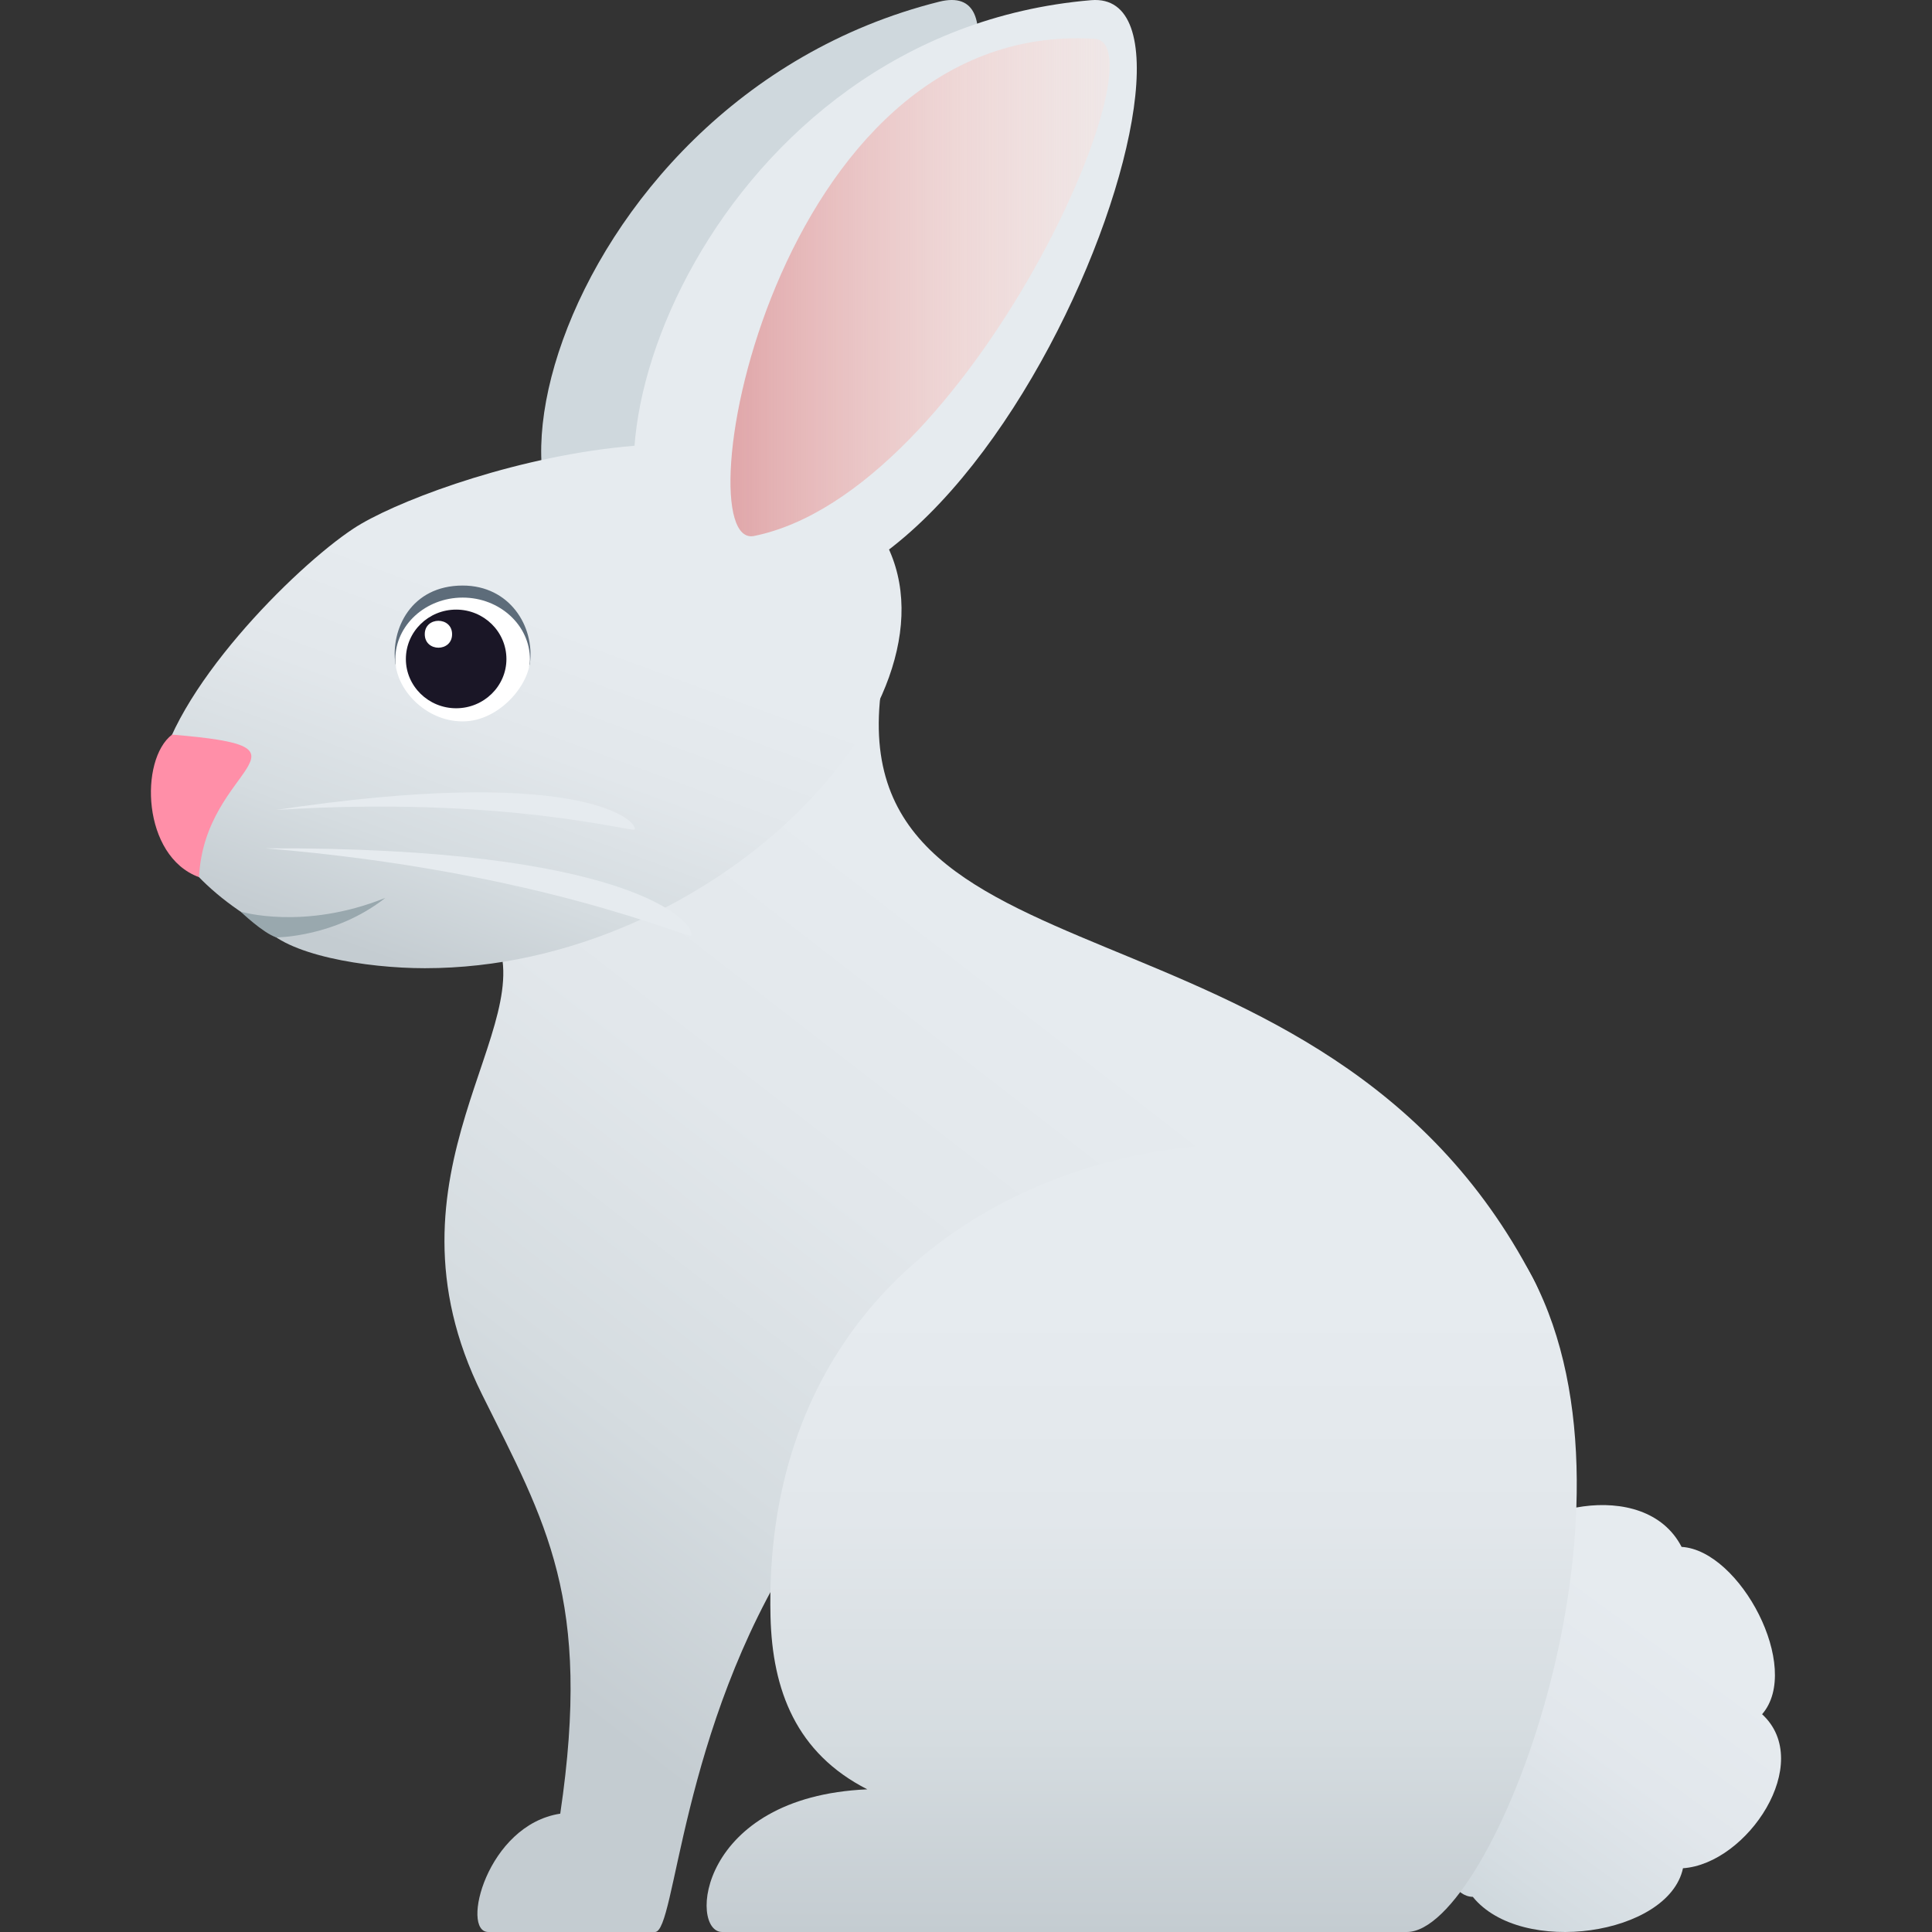 <?xml version="1.0" encoding="utf-8"?>
<!-- Generator: Adobe Illustrator 15.0.0, SVG Export Plug-In . SVG Version: 6.00 Build 0)  -->
<!DOCTYPE svg PUBLIC "-//W3C//DTD SVG 1.1//EN" "http://www.w3.org/Graphics/SVG/1.1/DTD/svg11.dtd">
<svg version="1.1" id="Layer_1" xmlns:x="http://ns.adobe.com/Extensibility/1.0/" xmlns:i="http://ns.adobe.com/AdobeIllustrator/10.0/" xmlns:graph="http://ns.adobe.com/Graphs/1.0/"
	 xmlns="http://www.w3.org/2000/svg" xmlns:xlink="http://www.w3.org/1999/xlink" xmlns:a="http://ns.adobe.com/AdobeSVGViewerExtensions/3.0/"
	 x="0px" y="0px" width="64px" height="64px" viewBox="0 0 64 64" enable-background="new 0 0 64 64" xml:space="preserve">
<rect x="0" y="0" width="64" height="64" fill="#333333" stroke="none"/>
<linearGradient id="SVGID_1_" gradientUnits="userSpaceOnUse" x1="48.694" y1="62.915" x2="56.863" y2="51.721">
	<stop  offset="0" style="stop-color:#CFD8DD"/>
	<stop  offset="0.119" style="stop-color:#D5DDE2"/>
	<stop  offset="0.465" style="stop-color:#E2E7EC"/>
	<stop  offset="0.794" style="stop-color:#E6EBEF"/>
	<a:midPointStop  offset="0" style="stop-color:#CFD8DD"/>
	<a:midPointStop  offset="0.303" style="stop-color:#CFD8DD"/>
	<a:midPointStop  offset="0.794" style="stop-color:#E6EBEF"/>
</linearGradient>
<path fill="url(#SVGID_1_)" d="M58.372,56.786c1.336-1.538-0.733-5.431-2.667-5.543c-1.226-2.376-5.439-1.317-6.081,0.35
	c-2.007,0.209-3.098,11.191-0.835,11.243c1.61,1.988,6.489,1.271,6.962-0.948C57.881,61.741,60.121,58.395,58.372,56.786z"/>
<path fill="#CFD8DD" d="M31.111,0.057c-13.248,3.316-16.963,20.407-9.08,18.445C25.737,17.58,35.993-1.165,31.111,0.057z"/>
<linearGradient id="SVGID_2_" gradientUnits="userSpaceOnUse" x1="18.168" y1="55.873" x2="40.124" y2="27.501">
	<stop  offset="0" style="stop-color:#C4CCD1"/>
	<stop  offset="0.243" style="stop-color:#D5DCE0"/>
	<stop  offset="0.525" style="stop-color:#E2E7EB"/>
	<stop  offset="0.794" style="stop-color:#E6EBEF"/>
	<a:midPointStop  offset="0" style="stop-color:#C4CCD1"/>
	<a:midPointStop  offset="0.303" style="stop-color:#C4CCD1"/>
	<a:midPointStop  offset="0.794" style="stop-color:#E6EBEF"/>
</linearGradient>
<path fill="url(#SVGID_2_)" d="M16.36,30.928c1.666,3.023-4.043,7.917-0.392,15.264c2.119,4.261,3.645,6.767,2.591,13.888
	C16.129,60.453,15.248,64,16.176,64h5.521c0.698,0,0.818-6.683,4.705-12.757c3.706-5.794,28.427-1.127,24.379-8.896
	c-6.995-13.421-23.518-9.106-21.502-20.073C31.04,12.709,13.087,24.988,16.36,30.928z"/>
<linearGradient id="SVGID_3_" gradientUnits="userSpaceOnUse" x1="14.269" y1="32.341" x2="19.738" y2="17.463">
	<stop  offset="0" style="stop-color:#C4CCD1"/>
	<stop  offset="0.243" style="stop-color:#D5DCE0"/>
	<stop  offset="0.525" style="stop-color:#E2E7EB"/>
	<stop  offset="0.794" style="stop-color:#E6EBEF"/>
	<a:midPointStop  offset="0" style="stop-color:#C4CCD1"/>
	<a:midPointStop  offset="0.303" style="stop-color:#C4CCD1"/>
	<a:midPointStop  offset="0.794" style="stop-color:#E6EBEF"/>
</linearGradient>
<path fill="url(#SVGID_3_)" d="M29.354,18.003c-3.125-6.121-15.126-2.155-17.644-0.494c-1.955,1.289-6.055,5.396-6.496,8.353
	c-0.243,1.623,1.233,3.526,3.502,4.797c0.724,0.973,3.403,1.414,5.359,1.414C23.634,32.075,32.053,23.287,29.354,18.003z"/>
<path fill="#FF8FA8" d="M6.593,29.057c-1.891-0.689-1.979-3.896-0.893-4.722C10.922,24.769,6.774,25.322,6.593,29.057z"/>
<path fill="#E6EBEF" d="M22.297,19.043c-3.981-3.313,1.291-17.977,13.847-19.037C41.48-0.445,31.724,24.717,22.297,19.043z"/>
<linearGradient id="SVGID_4_" gradientUnits="userSpaceOnUse" x1="24.198" y1="9.517" x2="36.76" y2="9.517">
	<stop  offset="0" style="stop-color:#E0A6A9"/>
	<stop  offset="0.6" style="stop-color:#F3CCC9;stop-opacity:0.64"/>
	<stop  offset="1" style="stop-color:#FDE0DA;stop-opacity:0.4"/>
	<a:midPointStop  offset="0" style="stop-color:#E0A6A9"/>
	<a:midPointStop  offset="0.455" style="stop-color:#E0A6A9"/>
	<a:midPointStop  offset="1" style="stop-color:#FDE0DA;stop-opacity:0.4"/>
</linearGradient>
<path fill="url(#SVGID_4_)" d="M24.98,17.755c-2.414,0.491,0.6-17.112,11.271-16.47C38.661,1.431,32.1,16.305,24.98,17.755z"/>
<path fill="#E6EBEF" d="M9.144,26.831c9.833-1.48,11.943,0.275,11.885,0.646C21.008,27.596,16.71,26.346,9.144,26.831z"/>
<path fill="#E6EBEF" d="M8.793,28.102c12.058-0.054,14.244,2.447,14.104,2.889C22.851,31.131,17.948,28.857,8.793,28.102z"/>
<path fill="#99A8AE" d="M9.154,31.053c-0.448-0.149-1.184-0.856-1.184-0.856s2.084,0.636,4.794-0.453
	C11.104,31.053,9.154,31.053,9.154,31.053z"/>
<linearGradient id="SVGID_5_" gradientUnits="userSpaceOnUse" x1="37.819" y1="64" x2="37.819" y2="37.9">
	<stop  offset="0" style="stop-color:#C4CCD1"/>
	<stop  offset="0.243" style="stop-color:#D5DCE0"/>
	<stop  offset="0.525" style="stop-color:#E2E7EB"/>
	<stop  offset="0.794" style="stop-color:#E6EBEF"/>
	<a:midPointStop  offset="0" style="stop-color:#C4CCD1"/>
	<a:midPointStop  offset="0.303" style="stop-color:#C4CCD1"/>
	<a:midPointStop  offset="0.794" style="stop-color:#E6EBEF"/>
</linearGradient>
<path fill="url(#SVGID_5_)" d="M25.524,53.553c0.061,2.443,0.853,4.522,3.207,5.721C23.109,59.518,22.813,64,23.923,64h22.681
	c2.809,0,8.226-13.884,4.178-21.653C46.661,34.443,25.107,36.432,25.524,53.553z"/>
<path fill="#5D6C7A" d="M15.327,19.397c-1.714,0-2.384,1.448-2.232,2.579c0.112,0.842,4.349,0.842,4.46,0
	C17.713,20.751,16.887,19.397,15.327,19.397z"/>
<path fill="#FFFFFF" d="M15.327,19.796c-1.234,0-2.232,0.918-2.232,2.049c0,0.979,0.998,2.052,2.232,2.052
	c1.229,0,2.228-1.246,2.228-2.052C17.555,20.714,16.557,19.796,15.327,19.796z"/>
<path fill="#1A1626" d="M15.11,20.194c0.92,0,1.666,0.732,1.666,1.638c0,0.896-0.746,1.63-1.666,1.63
	c-0.918,0-1.665-0.733-1.665-1.63C13.445,20.926,14.192,20.194,15.11,20.194z"/>
<path fill="#FFFFFF" d="M14.976,21.009c0,0.596-0.905,0.596-0.905,0C14.07,20.417,14.976,20.417,14.976,21.009z"/>
</svg>
